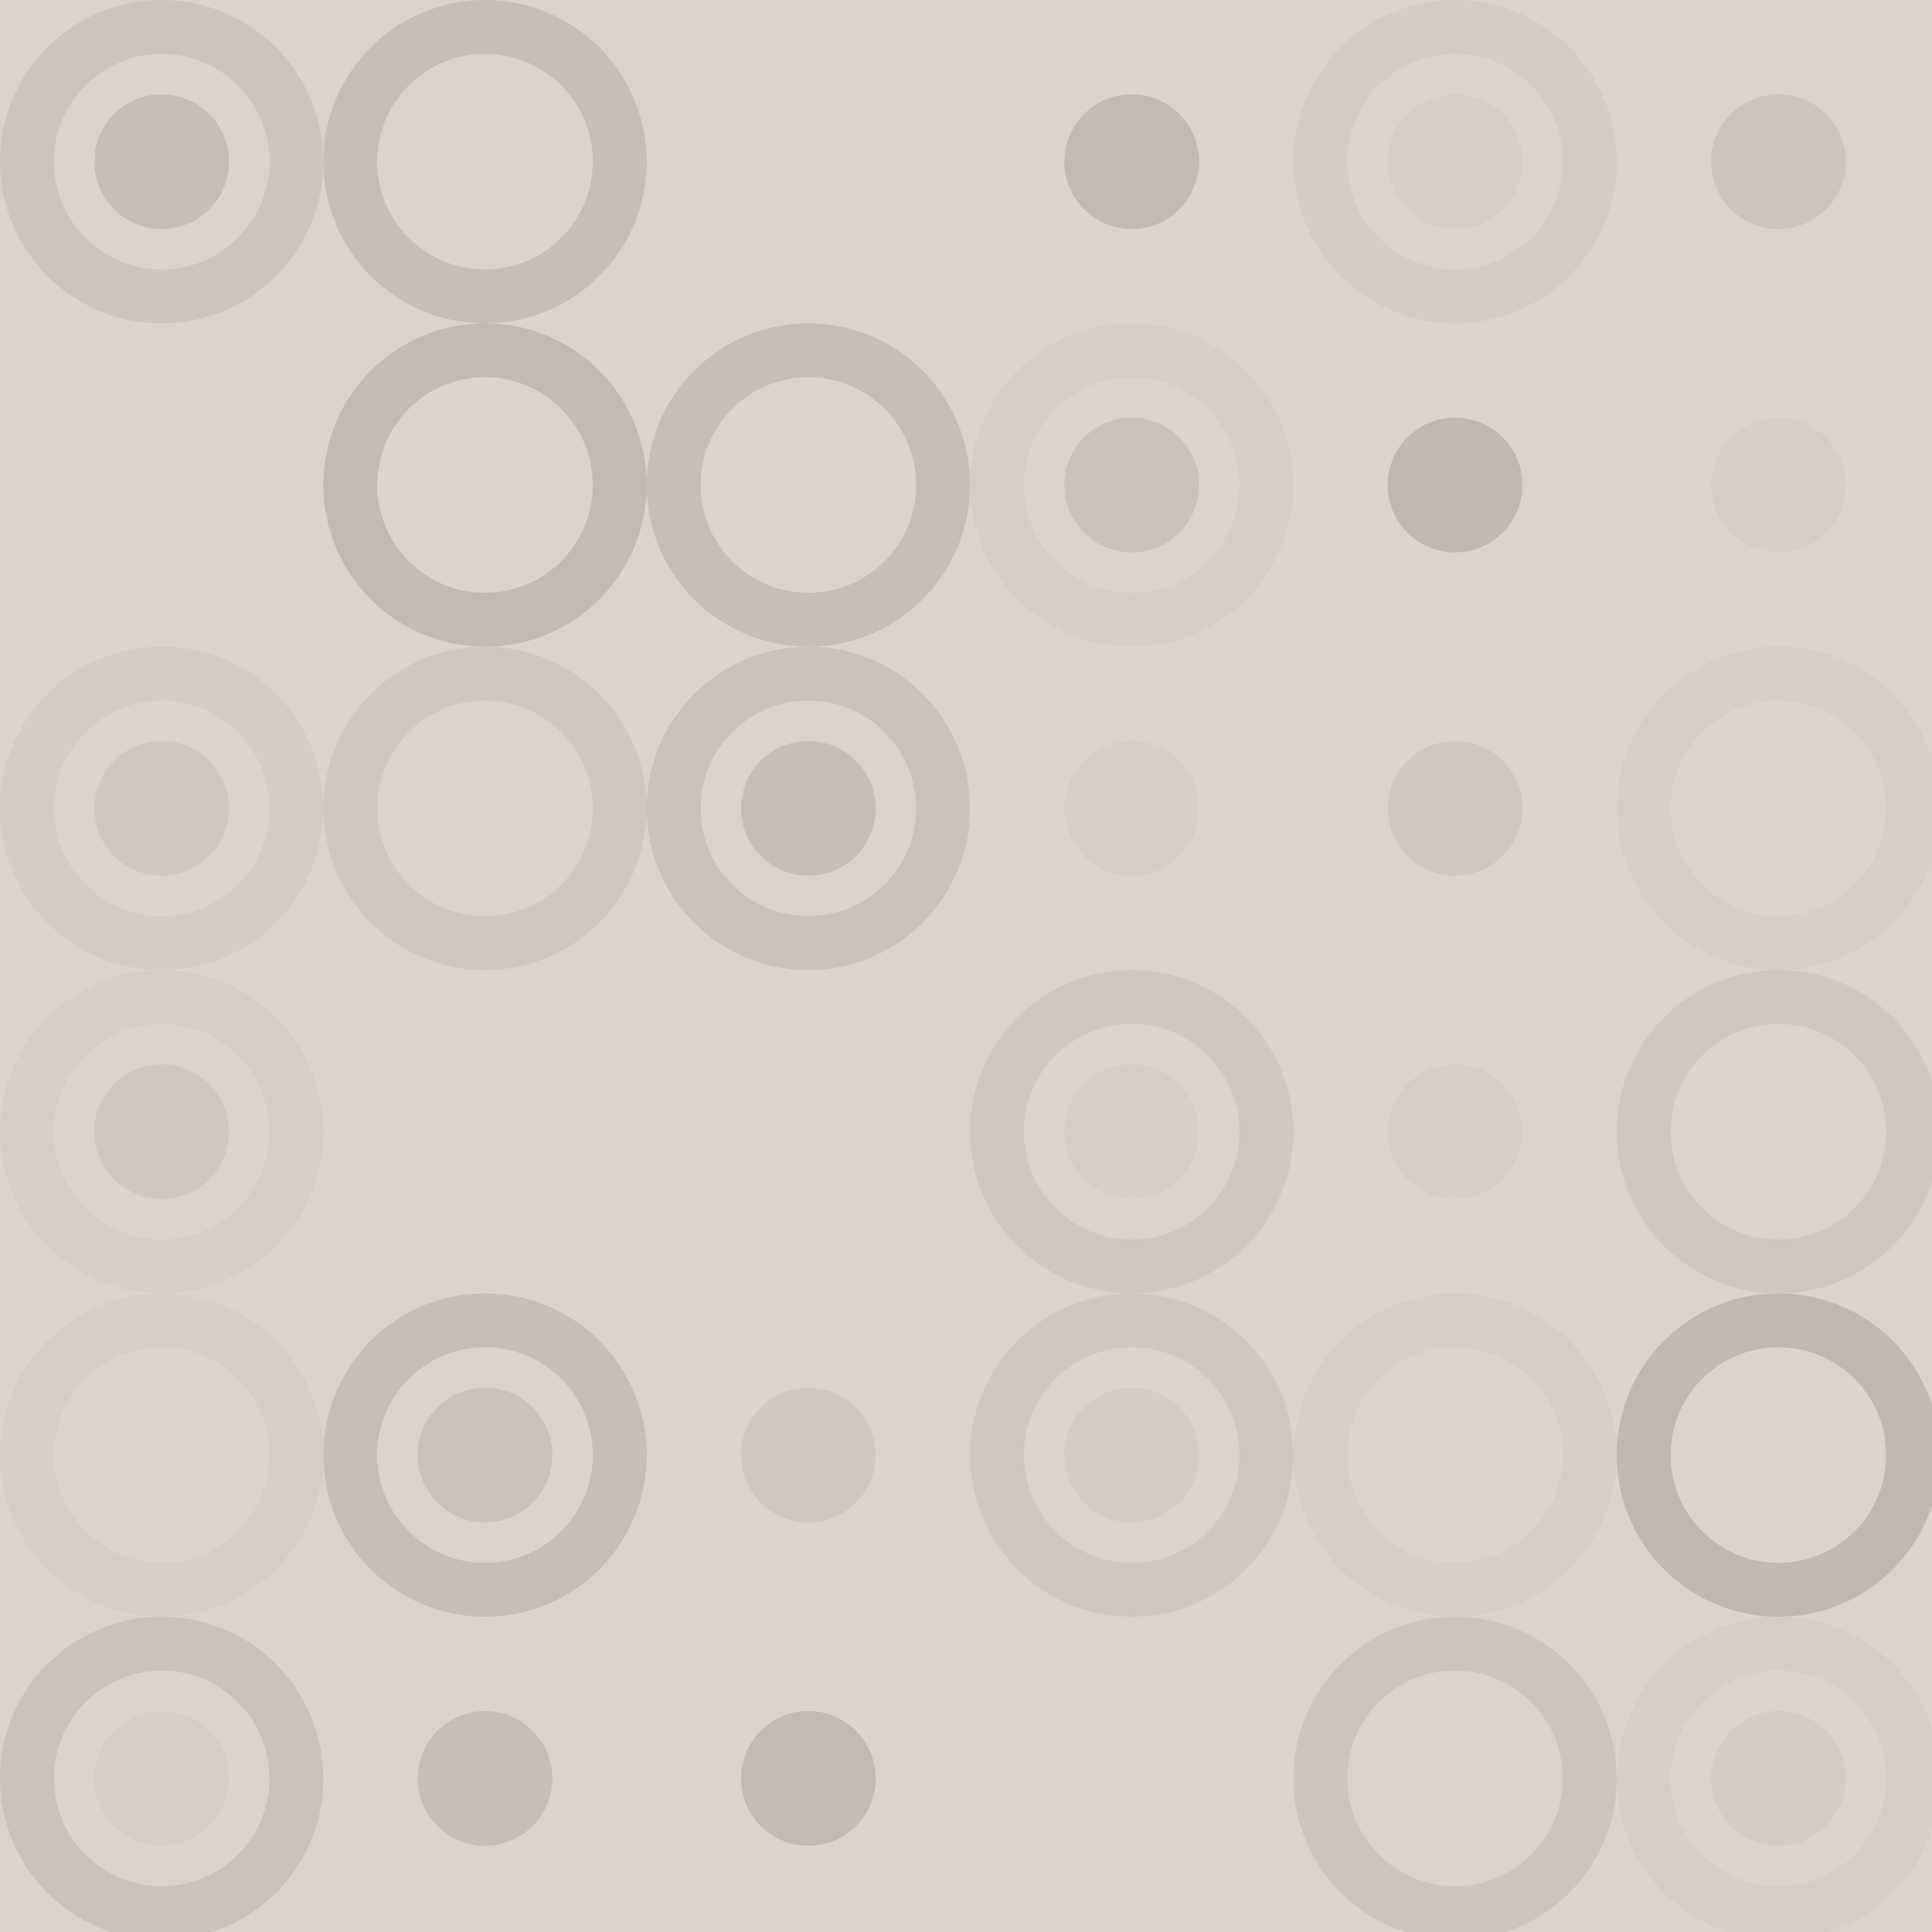 <svg xmlns="http://www.w3.org/2000/svg" width="239" height="239" viewbox="0 0 239 239" preserveAspectRatio="none"><rect x="0" y="0" width="100%" height="100%" fill="rgb(219, 212, 199)" /><circle cx="20" cy="20" r="16.667" fill="none" stroke="#222" style="opacity:0.081;stroke-width:6.667px;" /><circle cx="20" cy="20" r="8.333" fill="#222" fill-opacity="0.115" /><circle cx="60" cy="20" r="16.667" fill="none" stroke="#222" style="opacity:0.115;stroke-width:6.667px;" /><circle cx="60" cy="20" r="8.333" fill="#ddd" fill-opacity="0.055" /><circle cx="100" cy="20" r="16.667" fill="none" stroke="#ddd" style="opacity:0.02;stroke-width:6.667px;" /><circle cx="100" cy="20" r="8.333" fill="#ddd" fill-opacity="0.141" /><circle cx="140" cy="20" r="16.667" fill="none" stroke="#ddd" style="opacity:0.072;stroke-width:6.667px;" /><circle cx="140" cy="20" r="8.333" fill="#222" fill-opacity="0.133" /><circle cx="180" cy="20" r="16.667" fill="none" stroke="#222" style="opacity:0.046;stroke-width:6.667px;" /><circle cx="180" cy="20" r="8.333" fill="#222" fill-opacity="0.029" /><circle cx="220" cy="20" r="16.667" fill="none" stroke="#ddd" style="opacity:0.124;stroke-width:6.667px;" /><circle cx="220" cy="20" r="8.333" fill="#222" fill-opacity="0.081" /><circle cx="20" cy="60" r="16.667" fill="none" stroke="#ddd" style="opacity:0.089;stroke-width:6.667px;" /><circle cx="20" cy="60" r="8.333" fill="#ddd" fill-opacity="0.089" /><circle cx="60" cy="60" r="16.667" fill="none" stroke="#222" style="opacity:0.133;stroke-width:6.667px;" /><circle cx="60" cy="60" r="8.333" fill="#ddd" fill-opacity="0.072" /><circle cx="100" cy="60" r="16.667" fill="none" stroke="#222" style="opacity:0.115;stroke-width:6.667px;" /><circle cx="100" cy="60" r="8.333" fill="#ddd" fill-opacity="0.02" /><circle cx="140" cy="60" r="16.667" fill="none" stroke="#222" style="opacity:0.029;stroke-width:6.667px;" /><circle cx="140" cy="60" r="8.333" fill="#222" fill-opacity="0.098" /><circle cx="180" cy="60" r="16.667" fill="none" stroke="#ddd" style="opacity:0.141;stroke-width:6.667px;" /><circle cx="180" cy="60" r="8.333" fill="#222" fill-opacity="0.15" /><circle cx="220" cy="60" r="16.667" fill="none" stroke="#ddd" style="opacity:0.141;stroke-width:6.667px;" /><circle cx="220" cy="60" r="8.333" fill="#222" fill-opacity="0.029" /><circle cx="20" cy="100" r="16.667" fill="none" stroke="#222" style="opacity:0.046;stroke-width:6.667px;" /><circle cx="20" cy="100" r="8.333" fill="#222" fill-opacity="0.063" /><circle cx="60" cy="100" r="16.667" fill="none" stroke="#222" style="opacity:0.063;stroke-width:6.667px;" /><circle cx="60" cy="100" r="8.333" fill="#ddd" fill-opacity="0.089" /><circle cx="100" cy="100" r="16.667" fill="none" stroke="#222" style="opacity:0.098;stroke-width:6.667px;" /><circle cx="100" cy="100" r="8.333" fill="#222" fill-opacity="0.115" /><circle cx="140" cy="100" r="16.667" fill="none" stroke="#ddd" style="opacity:0.037;stroke-width:6.667px;" /><circle cx="140" cy="100" r="8.333" fill="#222" fill-opacity="0.029" /><circle cx="180" cy="100" r="16.667" fill="none" stroke="#ddd" style="opacity:0.072;stroke-width:6.667px;" /><circle cx="180" cy="100" r="8.333" fill="#222" fill-opacity="0.063" /><circle cx="220" cy="100" r="16.667" fill="none" stroke="#222" style="opacity:0.029;stroke-width:6.667px;" /><circle cx="220" cy="100" r="8.333" fill="#ddd" fill-opacity="0.141" /><circle cx="20" cy="140" r="16.667" fill="none" stroke="#222" style="opacity:0.029;stroke-width:6.667px;" /><circle cx="20" cy="140" r="8.333" fill="#222" fill-opacity="0.063" /><circle cx="60" cy="140" r="16.667" fill="none" stroke="#ddd" style="opacity:0.124;stroke-width:6.667px;" /><circle cx="60" cy="140" r="8.333" fill="#ddd" fill-opacity="0.107" /><circle cx="100" cy="140" r="16.667" fill="none" stroke="#ddd" style="opacity:0.107;stroke-width:6.667px;" /><circle cx="100" cy="140" r="8.333" fill="#ddd" fill-opacity="0.124" /><circle cx="140" cy="140" r="16.667" fill="none" stroke="#222" style="opacity:0.063;stroke-width:6.667px;" /><circle cx="140" cy="140" r="8.333" fill="#222" fill-opacity="0.029" /><circle cx="180" cy="140" r="16.667" fill="none" stroke="#ddd" style="opacity:0.141;stroke-width:6.667px;" /><circle cx="180" cy="140" r="8.333" fill="#222" fill-opacity="0.029" /><circle cx="220" cy="140" r="16.667" fill="none" stroke="#222" style="opacity:0.063;stroke-width:6.667px;" /><circle cx="220" cy="140" r="8.333" fill="#ddd" fill-opacity="0.072" /><circle cx="20" cy="180" r="16.667" fill="none" stroke="#222" style="opacity:0.029;stroke-width:6.667px;" /><circle cx="20" cy="180" r="8.333" fill="#ddd" fill-opacity="0.037" /><circle cx="60" cy="180" r="16.667" fill="none" stroke="#222" style="opacity:0.115;stroke-width:6.667px;" /><circle cx="60" cy="180" r="8.333" fill="#222" fill-opacity="0.098" /><circle cx="100" cy="180" r="16.667" fill="none" stroke="#ddd" style="opacity:0.089;stroke-width:6.667px;" /><circle cx="100" cy="180" r="8.333" fill="#222" fill-opacity="0.063" /><circle cx="140" cy="180" r="16.667" fill="none" stroke="#222" style="opacity:0.063;stroke-width:6.667px;" /><circle cx="140" cy="180" r="8.333" fill="#222" fill-opacity="0.046" /><circle cx="180" cy="180" r="16.667" fill="none" stroke="#222" style="opacity:0.029;stroke-width:6.667px;" /><circle cx="180" cy="180" r="8.333" fill="#ddd" fill-opacity="0.141" /><circle cx="220" cy="180" r="16.667" fill="none" stroke="#222" style="opacity:0.15;stroke-width:6.667px;" /><circle cx="220" cy="180" r="8.333" fill="#ddd" fill-opacity="0.141" /><circle cx="20" cy="220" r="16.667" fill="none" stroke="#222" style="opacity:0.098;stroke-width:6.667px;" /><circle cx="20" cy="220" r="8.333" fill="#222" fill-opacity="0.029" /><circle cx="60" cy="220" r="16.667" fill="none" stroke="#ddd" style="opacity:0.02;stroke-width:6.667px;" /><circle cx="60" cy="220" r="8.333" fill="#222" fill-opacity="0.115" /><circle cx="100" cy="220" r="16.667" fill="none" stroke="#ddd" style="opacity:0.072;stroke-width:6.667px;" /><circle cx="100" cy="220" r="8.333" fill="#222" fill-opacity="0.133" /><circle cx="140" cy="220" r="16.667" fill="none" stroke="#ddd" style="opacity:0.089;stroke-width:6.667px;" /><circle cx="140" cy="220" r="8.333" fill="#ddd" fill-opacity="0.089" /><circle cx="180" cy="220" r="16.667" fill="none" stroke="#222" style="opacity:0.081;stroke-width:6.667px;" /><circle cx="180" cy="220" r="8.333" fill="#ddd" fill-opacity="0.124" /><circle cx="220" cy="220" r="16.667" fill="none" stroke="#222" style="opacity:0.029;stroke-width:6.667px;" /><circle cx="220" cy="220" r="8.333" fill="#222" fill-opacity="0.046" /></svg>